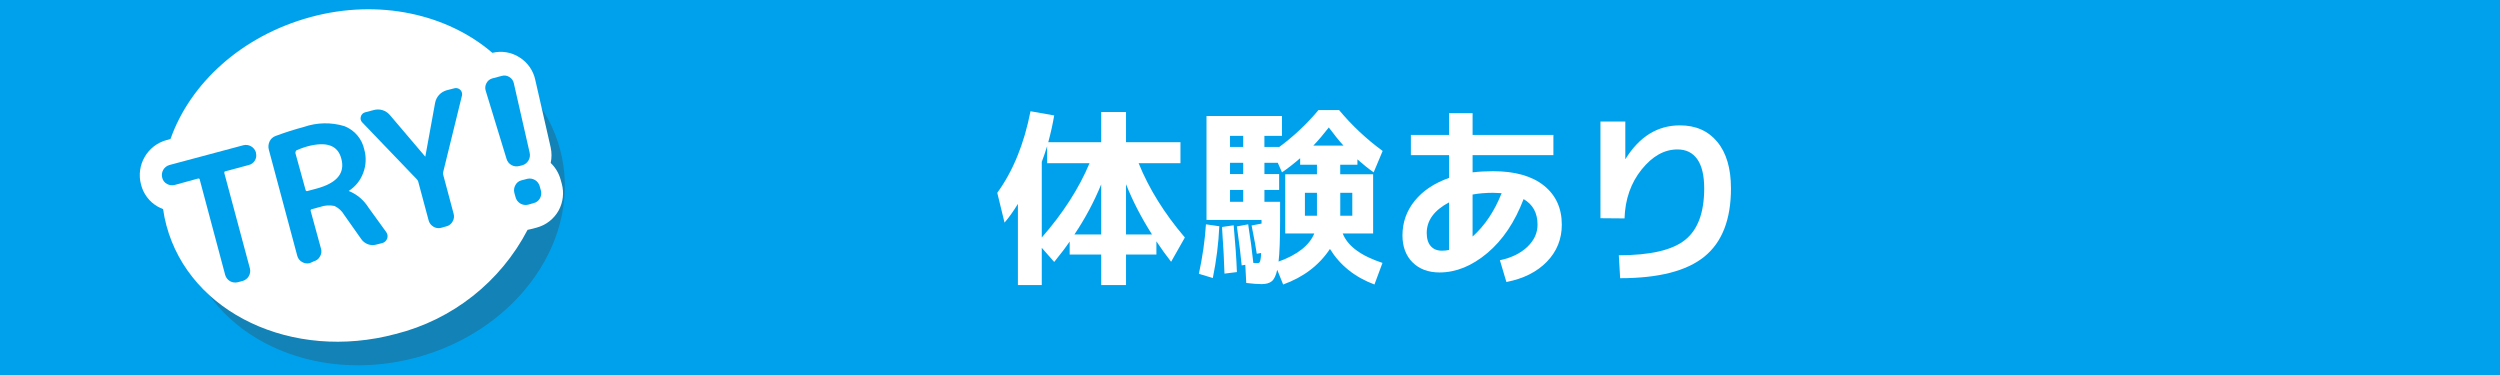 <?xml version="1.0" encoding="utf-8"?>
<!-- Generator: Adobe Illustrator 25.2.1, SVG Export Plug-In . SVG Version: 6.00 Build 0)  -->
<svg version="1.1" id="レイヤー_1" xmlns="http://www.w3.org/2000/svg" xmlns:xlink="http://www.w3.org/1999/xlink" x="0px"
	 y="0px" width="200px" height="30px" viewBox="0 0 200 30" style="enable-background:new 0 0 200 30;" xml:space="preserve">
<style type="text/css">
	.st0{fill:#00A1EC;}
	.st1{fill:#FFFFFF;}
	.st2{opacity:0.3;}
	.st3{fill:#3E3A39;}
</style>
<g id="グループ_2660" transform="translate(118.572 2)">
	<g id="グループ_2661">
		<path id="パス_3852" class="st0" d="M-118.572,28V-2H81.428v30H-118.572z"/>
	</g>
</g>
<g>
	<path class="st1" d="M94.437,11.374v1.681h-3.347c0.826,2.038,2.058,4.02,3.699,5.945L93.689,20.942
		c-0.408-0.519-0.8-1.065-1.177-1.635v1.054h-2.43v2.446h-1.987v-2.446h-2.522v-1.039
		c-0.326,0.48-0.739,1.025-1.238,1.635l-0.993-1.131v2.981h-1.91v-6.496
		c-0.367,0.601-0.724,1.1-1.07,1.498l-0.581-2.384c1.263-1.743,2.15-3.918,2.659-6.526
		l1.895,0.336c-0.112,0.672-0.27,1.386-0.474,2.14h4.234V8.959h1.987v2.415H94.437z M87.163,13.055
		h-3.393V11.695c-0.152,0.489-0.295,0.907-0.428,1.253v6.052C85.043,17.055,86.317,15.072,87.163,13.055
		z M88.095,14.751c-0.571,1.396-1.284,2.731-2.14,4.005h2.14V14.751z M92.16,18.756
		c-0.856-1.345-1.549-2.684-2.078-4.02V18.756H92.16z"/>
	<path class="st1" d="M95.91,21.904c0.296-1.365,0.484-2.684,0.566-3.958l1.069,0.154
		c-0.061,1.365-0.235,2.745-0.519,4.142L95.91,21.904z M109.85,13.941v4.738h-2.431
		c0.388,0.999,1.447,1.784,3.179,2.354l-0.642,1.727c-1.559-0.581-2.746-1.529-3.561-2.843
		c-0.876,1.315-2.125,2.262-3.744,2.843l-0.474-1.177c-0.101,0.458-0.247,0.764-0.435,0.917
		c-0.189,0.154-0.462,0.229-0.818,0.229c-0.306,0-0.713-0.03-1.223-0.092l-0.077-1.452l-0.29,0.046
		c-0.062-0.703-0.189-1.742-0.383-3.117l0.902-0.168c0.174,1.08,0.311,2.11,0.413,3.087
		c0.092,0.011,0.194,0.015,0.306,0.015c0.081,0,0.138-0.01,0.168-0.03
		c0.03-0.02,0.061-0.09,0.092-0.207c0.03-0.117,0.05-0.308,0.061-0.572l-0.352,0.061
		c-0.051-0.387-0.189-1.141-0.413-2.262l0.795-0.152v-0.291h-4.402V9.28h6.037v1.59h-1.406V11.756
		h1.192c1.172-0.866,2.216-1.85,3.133-2.95h1.65c1.019,1.223,2.18,2.313,3.485,3.271l-0.719,1.712
		c-0.407-0.285-0.841-0.632-1.3-1.039v0.428h-1.375v0.764H109.85z M97.958,21.889
		c-0.02-0.866-0.086-2.11-0.198-3.729l0.933-0.138c0.132,1.416,0.219,2.664,0.259,3.744
		L97.958,21.889z M99.456,11.756v-0.886h-1.054V11.756H99.456z M99.456,13.024h-1.054v0.902h1.054V13.024z
		 M99.456,15.195h-1.054v0.948h1.054V15.195z M105.142,18.679h-0.748h-1.575V13.941h2.537v-0.764h-1.344
		v-0.52c-0.52,0.449-1.004,0.826-1.452,1.131l-0.337-0.764h-1.069v0.902h1.177v1.269h-1.177v0.948
		h1.253v1.467c0,1.549-0.041,2.655-0.122,3.317C103.803,20.376,104.755,19.627,105.142,18.679z
		 M105.356,17.258v-1.834h-0.963v1.834H105.356z M107.481,11.649c-0.346-0.377-0.739-0.861-1.177-1.452
		c-0.418,0.54-0.83,1.024-1.238,1.452H107.481z M107.221,17.258h0.963v-1.834h-0.963V17.258z"/>
	<path class="st1" d="M112.87,10.793h3.057v-1.742h1.88v1.742h6.465v1.62h-6.465v1.375
		c0.52-0.061,1.065-0.092,1.635-0.092c1.753,0,3.109,0.382,4.066,1.146
		c0.957,0.764,1.437,1.81,1.437,3.134c0,1.151-0.399,2.138-1.192,2.957
		c-0.795,0.82-1.876,1.362-3.241,1.628l-0.52-1.743c0.917-0.193,1.648-0.55,2.194-1.069
		c0.546-0.52,0.817-1.111,0.817-1.773c0-0.937-0.371-1.62-1.115-2.049
		c-0.704,1.845-1.671,3.284-2.904,4.318c-1.232,1.034-2.506,1.551-3.821,1.551
		c-0.897,0-1.615-0.268-2.155-0.803c-0.54-0.535-0.81-1.256-0.81-2.162
		c0-1.039,0.326-1.962,0.979-2.767c0.651-0.805,1.568-1.416,2.751-1.834v-1.819h-3.057V10.793z
		 M115.926,16.189c-1.192,0.631-1.788,1.447-1.788,2.445c0,0.458,0.107,0.81,0.321,1.054
		c0.214,0.245,0.514,0.368,0.902,0.368c0.204,0,0.391-0.021,0.565-0.062V16.189z M120.13,15.454
		c-0.286-0.02-0.515-0.03-0.689-0.03c-0.58,0-1.126,0.046-1.635,0.138v3.363
		C118.785,18.048,119.559,16.891,120.13,15.454z"/>
	<path class="st1" d="M128.038,9.723h1.987v2.996h0.015c1.111-1.793,2.563-2.69,4.356-2.69
		c1.263,0,2.26,0.441,2.988,1.322s1.093,2.122,1.093,3.721c0,2.487-0.708,4.305-2.125,5.457
		c-1.416,1.151-3.663,1.727-6.74,1.727l-0.107-1.834c2.506,0,4.272-0.408,5.295-1.223
		c1.025-0.816,1.536-2.191,1.536-4.127c0-1.029-0.183-1.805-0.55-2.33
		c-0.367-0.525-0.897-0.787-1.59-0.787c-1.05,0-2.005,0.535-2.866,1.605
		c-0.861,1.07-1.317,2.374-1.368,3.913l-1.926-0.016V9.723z"/>
</g>
<g>
	<g id="レイヤー_1_1_">
		<g class="st2">
			
				<ellipse id="楕円形_46-2" transform="matrix(0.966 -0.259 0.259 0.966 -3.107 8.279)" class="st3" cx="29.89" cy="15.941" rx="15.433" ry="13.117"/>
		</g>
		<g id="グループ_3560">
			<path class="st1" d="M44.94,14.694l-0.092-0.333c-0.14-0.505-0.414-0.962-0.792-1.325
				c0.087-0.406,0.087-0.827,0-1.233L42.823,6.394c-0.159-0.75-0.616-1.403-1.267-1.808
				c-0.642-0.412-1.426-0.542-2.167-0.358c-3.583-3.083-9.058-4.358-14.558-2.858
				s-9.617,5.292-11.192,9.75l-0.308,0.083c-1.547,0.419-2.464,2.01-2.05,3.558
				c0.186,0.753,0.674,1.395,1.35,1.775c0.135,0.072,0.274,0.136,0.417,0.192
				c0.06,0.444,0.149,0.884,0.267,1.317c1.875,7,10.075,10.883,18.333,8.675
				c4.55-1.139,8.393-4.173,10.558-8.333l0.267-0.058l0.45-0.117c0.756-0.198,1.398-0.698,1.775-1.383
				C45.05,16.174,45.137,15.41,44.94,14.694z"/>
			<g id="グループ_3559">
				<path id="パス_4440" class="st0" d="M13.982,14.794c-0.208,0.055-0.428,0.029-0.617-0.075
					c-0.192-0.098-0.332-0.274-0.383-0.483l0,0c-0.129-0.442,0.125-0.904,0.567-1.033l5.917-1.583
					c0.209-0.053,0.43-0.023,0.617,0.083c0.19,0.106,0.33,0.283,0.392,0.492v0.042
					c0.058,0.209,0.025,0.433-0.092,0.617c-0.11,0.178-0.287,0.305-0.492,0.35l-1.858,0.5
					c-0.075,0-0.1,0.067-0.083,0.158l2.042,7.608c0.112,0.439-0.147,0.887-0.583,1.008l-0.383,0.1
					c-0.436,0.112-0.883-0.142-1.008-0.575l-2.033-7.617c0-0.083-0.05-0.117-0.15-0.1L13.982,14.794z"/>
				<path id="パス_4441" class="st0" d="M24.782,21.052c-0.21,0.05-0.431,0.018-0.617-0.092
					c-0.19-0.104-0.329-0.282-0.383-0.492l-2.275-8.492c-0.06-0.219-0.039-0.453,0.058-0.658
					c0.094-0.207,0.269-0.367,0.483-0.442c0.767-0.283,1.517-0.525,2.25-0.717
					c1.052-0.367,2.193-0.391,3.258-0.067c0.806,0.315,1.4,1.013,1.583,1.858
					c0.177,0.62,0.148,1.281-0.083,1.883c-0.218,0.594-0.625,1.1-1.158,1.442l0,0l0,0
					c0.656,0.265,1.21,0.732,1.583,1.333l1.417,1.958c0.11,0.149,0.139,0.343,0.075,0.517
					c-0.059,0.174-0.199,0.308-0.375,0.358l-0.433,0.108c-0.23,0.075-0.478,0.075-0.708,0
					c-0.227-0.079-0.422-0.227-0.558-0.425l-1.358-1.925c-0.182-0.318-0.459-0.572-0.792-0.725
					c-0.387-0.077-0.787-0.048-1.158,0.083l-0.642,0.175c-0.061,0.009-0.105,0.063-0.1,0.125l0,0
					l0.833,3.042c0.061,0.208,0.03,0.432-0.083,0.617c-0.098,0.192-0.274,0.332-0.483,0.383
					L24.782,21.052z M23.615,12.186l0.833,3.017c0.011,0.059,0.068,0.097,0.127,0.086
					c0.011-0.002,0.022-0.006,0.032-0.011l0.692-0.183c1.667-0.444,2.333-1.253,2-2.425
					c-0.283-1.05-1.183-1.367-2.717-0.958c-0.285,0.08-0.563,0.18-0.833,0.3
					c-0.073,0.024-0.114,0.101-0.092,0.175H23.615z"/>
				<path id="パス_4442" class="st0" d="M33.34,14.336l-4.358-4.542c-0.123-0.118-0.168-0.296-0.117-0.458
					c0.04-0.171,0.172-0.305,0.342-0.35l0.667-0.175c0.236-0.071,0.488-0.071,0.725,0
					c0.23,0.072,0.435,0.208,0.592,0.392l2.833,3.333l0,0l0,0l0.783-4.3
					c0.043-0.239,0.153-0.462,0.317-0.642c0.167-0.18,0.38-0.31,0.617-0.375l0.617-0.158
					c0.263-0.066,0.531,0.093,0.597,0.357c0.019,0.074,0.02,0.152,0.003,0.227l-1.5,6.108
					c-0.025,0.076-0.025,0.158,0,0.233l0.833,3.117c0.061,0.208,0.03,0.432-0.083,0.617
					c-0.098,0.192-0.274,0.332-0.483,0.383l-0.442,0.125c-0.207,0.054-0.427,0.021-0.608-0.092
					c-0.188-0.11-0.326-0.29-0.383-0.5l-0.833-3.108C33.436,14.454,33.396,14.388,33.34,14.336z"/>
				<path id="パス_4443" class="st0" d="M41.557,13.278c-0.442,0.129-0.904-0.125-1.033-0.567l0,0
					l-1.667-5.45c-0.065-0.202-0.044-0.422,0.058-0.608c0.097-0.189,0.269-0.329,0.475-0.383
					l0.758-0.2c0.204-0.059,0.423-0.025,0.6,0.092c0.186,0.107,0.317,0.289,0.358,0.5l1.267,5.558
					c0.05,0.213,0.014,0.438-0.1,0.625c-0.112,0.19-0.295,0.328-0.508,0.383L41.557,13.278z
					 M42.19,14.303c0.431-0.097,0.862,0.159,0.983,0.583l0.1,0.358
					c0.055,0.208,0.029,0.428-0.075,0.617c-0.101,0.192-0.28,0.332-0.492,0.383l-0.467,0.133
					c-0.436,0.101-0.873-0.16-0.992-0.592l-0.1-0.358c-0.053-0.209-0.023-0.43,0.083-0.617
					c0.098-0.192,0.274-0.332,0.483-0.383L42.19,14.303z"/>
			</g>
		</g>
	</g>
</g>
<g>
</g>
<g>
</g>
<g>
</g>
<g>
</g>
<g>
</g>
<g>
</g>
<g>
</g>
<g>
</g>
<g>
</g>
<g>
</g>
<g>
</g>
<g>
</g>
<g>
</g>
<g>
</g>
<g>
</g>
</svg>
